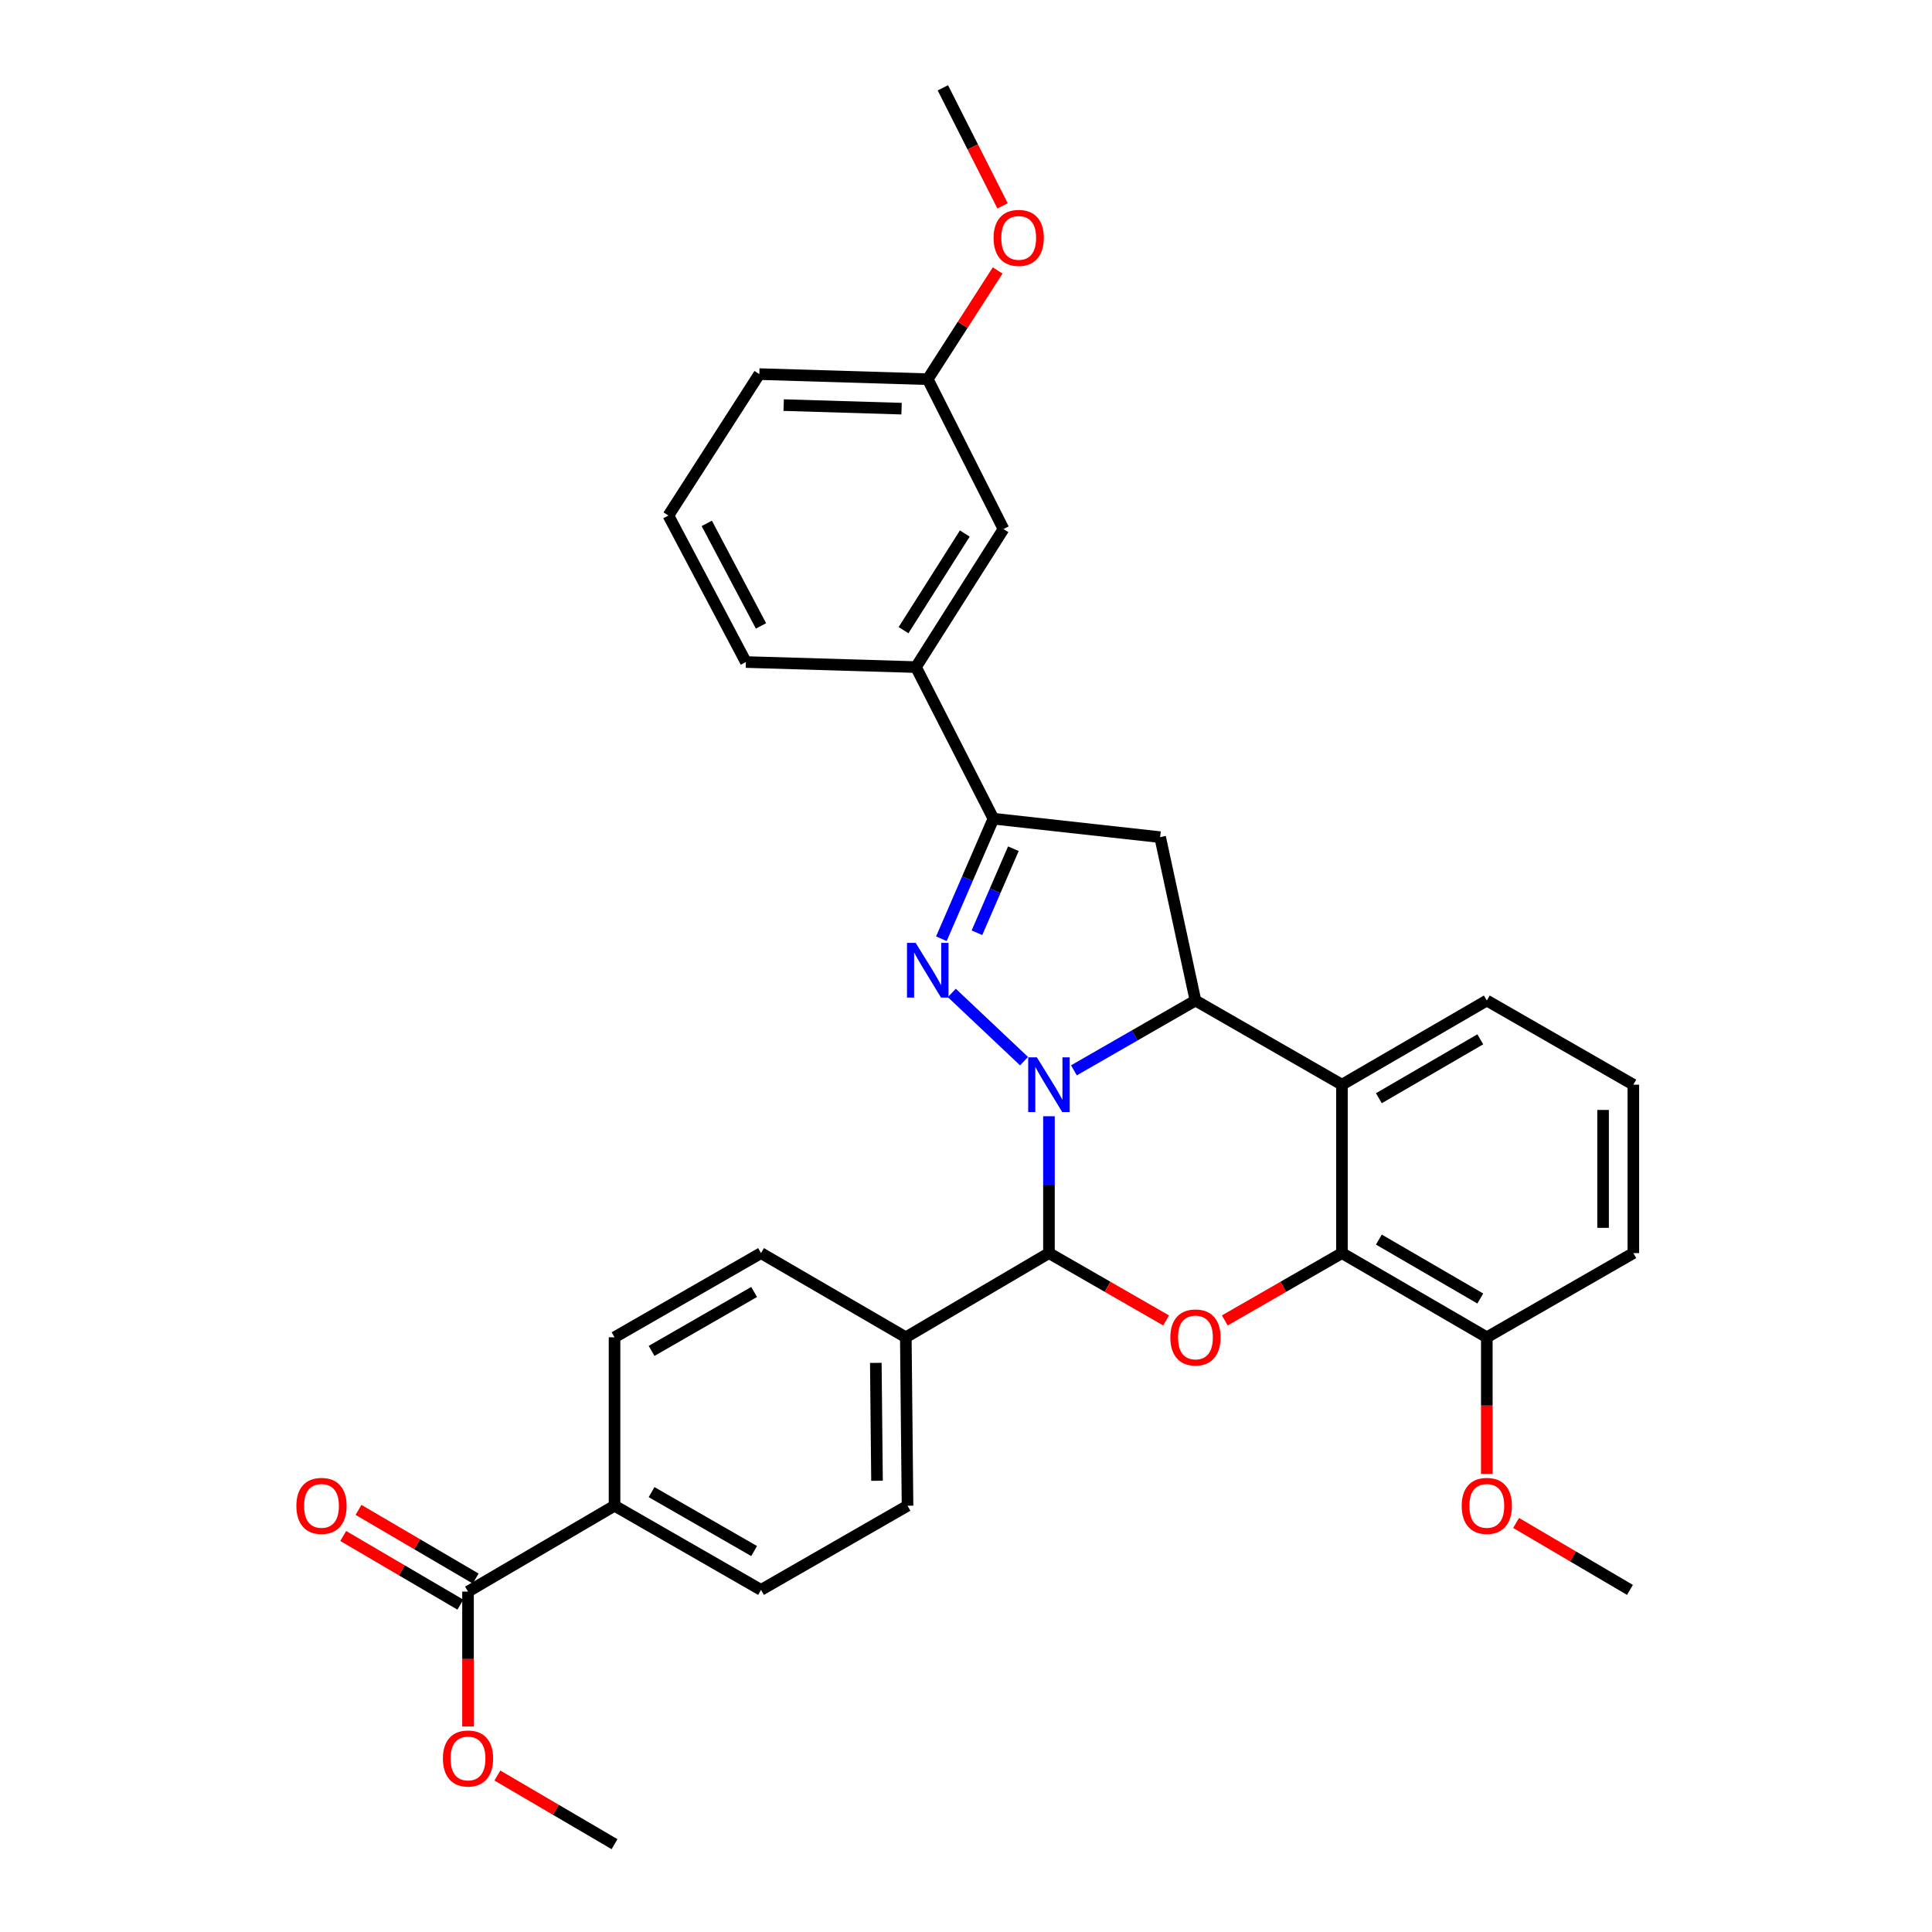 <?xml version='1.0' encoding='iso-8859-1'?>
<svg version='1.1' baseProfile='full'
              xmlns='http://www.w3.org/2000/svg'
                      xmlns:rdkit='http://www.rdkit.org/xml'
                      xmlns:xlink='http://www.w3.org/1999/xlink'
                  xml:space='preserve'
width='1000px' height='1000px' viewBox='0 0 1000 1000'>
<!-- END OF HEADER -->
<rect style='opacity:1.0;fill:#FFFFFF;stroke:none' width='1000' height='1000' x='0' y='0'> </rect>
<path class='bond-0' d='M 530.039,549.251 L 492.654,513.945' style='fill:none;fill-rule:evenodd;stroke:#0000FF;stroke-width:6px;stroke-linecap:butt;stroke-linejoin:miter;stroke-opacity:1' />
<path class='bond-1' d='M 555.863,554.006 L 587.315,535.938' style='fill:none;fill-rule:evenodd;stroke:#0000FF;stroke-width:6px;stroke-linecap:butt;stroke-linejoin:miter;stroke-opacity:1' />
<path class='bond-1' d='M 587.315,535.938 L 618.767,517.87' style='fill:none;fill-rule:evenodd;stroke:#000000;stroke-width:6px;stroke-linecap:butt;stroke-linejoin:miter;stroke-opacity:1' />
<path class='bond-2' d='M 542.937,577.771 L 542.937,613.189' style='fill:none;fill-rule:evenodd;stroke:#0000FF;stroke-width:6px;stroke-linecap:butt;stroke-linejoin:miter;stroke-opacity:1' />
<path class='bond-2' d='M 542.937,613.189 L 542.937,648.606' style='fill:none;fill-rule:evenodd;stroke:#000000;stroke-width:6px;stroke-linecap:butt;stroke-linejoin:miter;stroke-opacity:1' />
<path class='bond-5' d='M 487.263,485.887 L 500.727,454.82' style='fill:none;fill-rule:evenodd;stroke:#0000FF;stroke-width:6px;stroke-linecap:butt;stroke-linejoin:miter;stroke-opacity:1' />
<path class='bond-5' d='M 500.727,454.82 L 514.192,423.752' style='fill:none;fill-rule:evenodd;stroke:#000000;stroke-width:6px;stroke-linecap:butt;stroke-linejoin:miter;stroke-opacity:1' />
<path class='bond-5' d='M 505.671,482.794 L 515.096,461.047' style='fill:none;fill-rule:evenodd;stroke:#0000FF;stroke-width:6px;stroke-linecap:butt;stroke-linejoin:miter;stroke-opacity:1' />
<path class='bond-5' d='M 515.096,461.047 L 524.521,439.3' style='fill:none;fill-rule:evenodd;stroke:#000000;stroke-width:6px;stroke-linecap:butt;stroke-linejoin:miter;stroke-opacity:1' />
<path class='bond-4' d='M 618.767,517.87 L 694.588,561.431' style='fill:none;fill-rule:evenodd;stroke:#000000;stroke-width:6px;stroke-linecap:butt;stroke-linejoin:miter;stroke-opacity:1' />
<path class='bond-7' d='M 618.767,517.87 L 600.488,433.305' style='fill:none;fill-rule:evenodd;stroke:#000000;stroke-width:6px;stroke-linecap:butt;stroke-linejoin:miter;stroke-opacity:1' />
<path class='bond-3' d='M 542.937,648.606 L 573.259,666.032' style='fill:none;fill-rule:evenodd;stroke:#000000;stroke-width:6px;stroke-linecap:butt;stroke-linejoin:miter;stroke-opacity:1' />
<path class='bond-3' d='M 573.259,666.032 L 603.58,683.458' style='fill:none;fill-rule:evenodd;stroke:#FF0000;stroke-width:6px;stroke-linecap:butt;stroke-linejoin:miter;stroke-opacity:1' />
<path class='bond-10' d='M 542.937,648.606 L 468.847,692.185' style='fill:none;fill-rule:evenodd;stroke:#000000;stroke-width:6px;stroke-linecap:butt;stroke-linejoin:miter;stroke-opacity:1' />
<path class='bond-6' d='M 633.953,683.457 L 664.271,666.032' style='fill:none;fill-rule:evenodd;stroke:#FF0000;stroke-width:6px;stroke-linecap:butt;stroke-linejoin:miter;stroke-opacity:1' />
<path class='bond-6' d='M 664.271,666.032 L 694.588,648.606' style='fill:none;fill-rule:evenodd;stroke:#000000;stroke-width:6px;stroke-linecap:butt;stroke-linejoin:miter;stroke-opacity:1' />
<path class='bond-19' d='M 694.588,561.431 L 769.574,517.87' style='fill:none;fill-rule:evenodd;stroke:#000000;stroke-width:6px;stroke-linecap:butt;stroke-linejoin:miter;stroke-opacity:1' />
<path class='bond-19' d='M 713.702,568.438 L 766.193,537.945' style='fill:none;fill-rule:evenodd;stroke:#000000;stroke-width:6px;stroke-linecap:butt;stroke-linejoin:miter;stroke-opacity:1' />
<path class='bond-33' d='M 694.588,561.431 L 694.588,648.606' style='fill:none;fill-rule:evenodd;stroke:#000000;stroke-width:6px;stroke-linecap:butt;stroke-linejoin:miter;stroke-opacity:1' />
<path class='bond-9' d='M 514.192,423.752 L 474.093,345.286' style='fill:none;fill-rule:evenodd;stroke:#000000;stroke-width:6px;stroke-linecap:butt;stroke-linejoin:miter;stroke-opacity:1' />
<path class='bond-32' d='M 514.192,423.752 L 600.488,433.305' style='fill:none;fill-rule:evenodd;stroke:#000000;stroke-width:6px;stroke-linecap:butt;stroke-linejoin:miter;stroke-opacity:1' />
<path class='bond-12' d='M 694.588,648.606 L 769.574,692.185' style='fill:none;fill-rule:evenodd;stroke:#000000;stroke-width:6px;stroke-linecap:butt;stroke-linejoin:miter;stroke-opacity:1' />
<path class='bond-12' d='M 713.705,641.604 L 766.195,672.109' style='fill:none;fill-rule:evenodd;stroke:#000000;stroke-width:6px;stroke-linecap:butt;stroke-linejoin:miter;stroke-opacity:1' />
<path class='bond-8' d='M 242.244,823.809 L 318.083,779.36' style='fill:none;fill-rule:evenodd;stroke:#000000;stroke-width:6px;stroke-linecap:butt;stroke-linejoin:miter;stroke-opacity:1' />
<path class='bond-14' d='M 246.203,817.054 L 215.883,799.283' style='fill:none;fill-rule:evenodd;stroke:#000000;stroke-width:6px;stroke-linecap:butt;stroke-linejoin:miter;stroke-opacity:1' />
<path class='bond-14' d='M 215.883,799.283 L 185.562,781.512' style='fill:none;fill-rule:evenodd;stroke:#FF0000;stroke-width:6px;stroke-linecap:butt;stroke-linejoin:miter;stroke-opacity:1' />
<path class='bond-14' d='M 238.285,830.564 L 207.964,812.794' style='fill:none;fill-rule:evenodd;stroke:#000000;stroke-width:6px;stroke-linecap:butt;stroke-linejoin:miter;stroke-opacity:1' />
<path class='bond-14' d='M 207.964,812.794 L 177.643,795.023' style='fill:none;fill-rule:evenodd;stroke:#FF0000;stroke-width:6px;stroke-linecap:butt;stroke-linejoin:miter;stroke-opacity:1' />
<path class='bond-21' d='M 242.244,823.809 L 242.244,858.718' style='fill:none;fill-rule:evenodd;stroke:#000000;stroke-width:6px;stroke-linecap:butt;stroke-linejoin:miter;stroke-opacity:1' />
<path class='bond-21' d='M 242.244,858.718 L 242.244,893.628' style='fill:none;fill-rule:evenodd;stroke:#FF0000;stroke-width:6px;stroke-linecap:butt;stroke-linejoin:miter;stroke-opacity:1' />
<path class='bond-13' d='M 474.093,345.286 L 519.403,273.823' style='fill:none;fill-rule:evenodd;stroke:#000000;stroke-width:6px;stroke-linecap:butt;stroke-linejoin:miter;stroke-opacity:1' />
<path class='bond-13' d='M 467.664,326.181 L 499.381,276.157' style='fill:none;fill-rule:evenodd;stroke:#000000;stroke-width:6px;stroke-linecap:butt;stroke-linejoin:miter;stroke-opacity:1' />
<path class='bond-24' d='M 474.093,345.286 L 386.065,342.667' style='fill:none;fill-rule:evenodd;stroke:#000000;stroke-width:6px;stroke-linecap:butt;stroke-linejoin:miter;stroke-opacity:1' />
<path class='bond-15' d='M 468.847,692.185 L 393.904,648.606' style='fill:none;fill-rule:evenodd;stroke:#000000;stroke-width:6px;stroke-linecap:butt;stroke-linejoin:miter;stroke-opacity:1' />
<path class='bond-16' d='M 468.847,692.185 L 469.734,779.36' style='fill:none;fill-rule:evenodd;stroke:#000000;stroke-width:6px;stroke-linecap:butt;stroke-linejoin:miter;stroke-opacity:1' />
<path class='bond-16' d='M 453.32,705.421 L 453.942,766.443' style='fill:none;fill-rule:evenodd;stroke:#000000;stroke-width:6px;stroke-linecap:butt;stroke-linejoin:miter;stroke-opacity:1' />
<path class='bond-11' d='M 318.083,779.36 L 393.904,822.93' style='fill:none;fill-rule:evenodd;stroke:#000000;stroke-width:6px;stroke-linecap:butt;stroke-linejoin:miter;stroke-opacity:1' />
<path class='bond-11' d='M 337.258,772.318 L 390.333,802.817' style='fill:none;fill-rule:evenodd;stroke:#000000;stroke-width:6px;stroke-linecap:butt;stroke-linejoin:miter;stroke-opacity:1' />
<path class='bond-34' d='M 318.083,779.36 L 318.083,692.185' style='fill:none;fill-rule:evenodd;stroke:#000000;stroke-width:6px;stroke-linecap:butt;stroke-linejoin:miter;stroke-opacity:1' />
<path class='bond-22' d='M 769.574,692.185 L 769.574,727.523' style='fill:none;fill-rule:evenodd;stroke:#000000;stroke-width:6px;stroke-linecap:butt;stroke-linejoin:miter;stroke-opacity:1' />
<path class='bond-22' d='M 769.574,727.523 L 769.574,762.861' style='fill:none;fill-rule:evenodd;stroke:#FF0000;stroke-width:6px;stroke-linecap:butt;stroke-linejoin:miter;stroke-opacity:1' />
<path class='bond-27' d='M 769.574,692.185 L 845.413,648.606' style='fill:none;fill-rule:evenodd;stroke:#000000;stroke-width:6px;stroke-linecap:butt;stroke-linejoin:miter;stroke-opacity:1' />
<path class='bond-20' d='M 519.403,273.823 L 480.2,196.262' style='fill:none;fill-rule:evenodd;stroke:#000000;stroke-width:6px;stroke-linecap:butt;stroke-linejoin:miter;stroke-opacity:1' />
<path class='bond-17' d='M 393.904,648.606 L 318.083,692.185' style='fill:none;fill-rule:evenodd;stroke:#000000;stroke-width:6px;stroke-linecap:butt;stroke-linejoin:miter;stroke-opacity:1' />
<path class='bond-17' d='M 390.334,668.721 L 337.259,699.226' style='fill:none;fill-rule:evenodd;stroke:#000000;stroke-width:6px;stroke-linecap:butt;stroke-linejoin:miter;stroke-opacity:1' />
<path class='bond-18' d='M 469.734,779.36 L 393.904,822.93' style='fill:none;fill-rule:evenodd;stroke:#000000;stroke-width:6px;stroke-linecap:butt;stroke-linejoin:miter;stroke-opacity:1' />
<path class='bond-25' d='M 769.574,517.87 L 845.413,561.431' style='fill:none;fill-rule:evenodd;stroke:#000000;stroke-width:6px;stroke-linecap:butt;stroke-linejoin:miter;stroke-opacity:1' />
<path class='bond-23' d='M 480.2,196.262 L 498.293,168.124' style='fill:none;fill-rule:evenodd;stroke:#000000;stroke-width:6px;stroke-linecap:butt;stroke-linejoin:miter;stroke-opacity:1' />
<path class='bond-23' d='M 498.293,168.124 L 516.386,139.987' style='fill:none;fill-rule:evenodd;stroke:#FF0000;stroke-width:6px;stroke-linecap:butt;stroke-linejoin:miter;stroke-opacity:1' />
<path class='bond-36' d='M 480.2,196.262 L 393.025,193.635' style='fill:none;fill-rule:evenodd;stroke:#000000;stroke-width:6px;stroke-linecap:butt;stroke-linejoin:miter;stroke-opacity:1' />
<path class='bond-36' d='M 466.652,211.521 L 405.63,209.682' style='fill:none;fill-rule:evenodd;stroke:#000000;stroke-width:6px;stroke-linecap:butt;stroke-linejoin:miter;stroke-opacity:1' />
<path class='bond-29' d='M 257.441,919.011 L 287.762,936.778' style='fill:none;fill-rule:evenodd;stroke:#FF0000;stroke-width:6px;stroke-linecap:butt;stroke-linejoin:miter;stroke-opacity:1' />
<path class='bond-29' d='M 287.762,936.778 L 318.083,954.545' style='fill:none;fill-rule:evenodd;stroke:#000000;stroke-width:6px;stroke-linecap:butt;stroke-linejoin:miter;stroke-opacity:1' />
<path class='bond-30' d='M 784.723,788.269 L 814.194,805.6' style='fill:none;fill-rule:evenodd;stroke:#FF0000;stroke-width:6px;stroke-linecap:butt;stroke-linejoin:miter;stroke-opacity:1' />
<path class='bond-30' d='M 814.194,805.6 L 843.664,822.93' style='fill:none;fill-rule:evenodd;stroke:#000000;stroke-width:6px;stroke-linecap:butt;stroke-linejoin:miter;stroke-opacity:1' />
<path class='bond-31' d='M 518.932,106.557 L 503.477,76.006' style='fill:none;fill-rule:evenodd;stroke:#FF0000;stroke-width:6px;stroke-linecap:butt;stroke-linejoin:miter;stroke-opacity:1' />
<path class='bond-31' d='M 503.477,76.006 L 488.022,45.455' style='fill:none;fill-rule:evenodd;stroke:#000000;stroke-width:6px;stroke-linecap:butt;stroke-linejoin:miter;stroke-opacity:1' />
<path class='bond-26' d='M 386.065,342.667 L 345.966,266.846' style='fill:none;fill-rule:evenodd;stroke:#000000;stroke-width:6px;stroke-linecap:butt;stroke-linejoin:miter;stroke-opacity:1' />
<path class='bond-26' d='M 393.894,323.973 L 365.825,270.898' style='fill:none;fill-rule:evenodd;stroke:#000000;stroke-width:6px;stroke-linecap:butt;stroke-linejoin:miter;stroke-opacity:1' />
<path class='bond-35' d='M 845.413,561.431 L 845.413,648.606' style='fill:none;fill-rule:evenodd;stroke:#000000;stroke-width:6px;stroke-linecap:butt;stroke-linejoin:miter;stroke-opacity:1' />
<path class='bond-35' d='M 829.753,574.508 L 829.753,635.53' style='fill:none;fill-rule:evenodd;stroke:#000000;stroke-width:6px;stroke-linecap:butt;stroke-linejoin:miter;stroke-opacity:1' />
<path class='bond-28' d='M 345.966,266.846 L 393.025,193.635' style='fill:none;fill-rule:evenodd;stroke:#000000;stroke-width:6px;stroke-linecap:butt;stroke-linejoin:miter;stroke-opacity:1' />
<path  class='atom-0' d='M 536.677 547.271
L 545.957 562.271
Q 546.877 563.751, 548.357 566.431
Q 549.837 569.111, 549.917 569.271
L 549.917 547.271
L 553.677 547.271
L 553.677 575.591
L 549.797 575.591
L 539.837 559.191
Q 538.677 557.271, 537.437 555.071
Q 536.237 552.871, 535.877 552.191
L 535.877 575.591
L 532.197 575.591
L 532.197 547.271
L 536.677 547.271
' fill='#0000FF'/>
<path  class='atom-1' d='M 473.94 488.024
L 483.22 503.024
Q 484.14 504.504, 485.62 507.184
Q 487.1 509.864, 487.18 510.024
L 487.18 488.024
L 490.94 488.024
L 490.94 516.344
L 487.06 516.344
L 477.1 499.944
Q 475.94 498.024, 474.7 495.824
Q 473.5 493.624, 473.14 492.944
L 473.14 516.344
L 469.46 516.344
L 469.46 488.024
L 473.94 488.024
' fill='#0000FF'/>
<path  class='atom-4' d='M 605.767 692.265
Q 605.767 685.465, 609.127 681.665
Q 612.487 677.865, 618.767 677.865
Q 625.047 677.865, 628.407 681.665
Q 631.767 685.465, 631.767 692.265
Q 631.767 699.145, 628.367 703.065
Q 624.967 706.945, 618.767 706.945
Q 612.527 706.945, 609.127 703.065
Q 605.767 699.185, 605.767 692.265
M 618.767 703.745
Q 623.087 703.745, 625.407 700.865
Q 627.767 697.945, 627.767 692.265
Q 627.767 686.705, 625.407 683.905
Q 623.087 681.065, 618.767 681.065
Q 614.447 681.065, 612.087 683.865
Q 609.767 686.665, 609.767 692.265
Q 609.767 697.985, 612.087 700.865
Q 614.447 703.745, 618.767 703.745
' fill='#FF0000'/>
<path  class='atom-15' d='M 153.405 779.44
Q 153.405 772.64, 156.765 768.84
Q 160.125 765.04, 166.405 765.04
Q 172.685 765.04, 176.045 768.84
Q 179.405 772.64, 179.405 779.44
Q 179.405 786.32, 176.005 790.24
Q 172.605 794.12, 166.405 794.12
Q 160.165 794.12, 156.765 790.24
Q 153.405 786.36, 153.405 779.44
M 166.405 790.92
Q 170.725 790.92, 173.045 788.04
Q 175.405 785.12, 175.405 779.44
Q 175.405 773.88, 173.045 771.08
Q 170.725 768.24, 166.405 768.24
Q 162.085 768.24, 159.725 771.04
Q 157.405 773.84, 157.405 779.44
Q 157.405 785.16, 159.725 788.04
Q 162.085 790.92, 166.405 790.92
' fill='#FF0000'/>
<path  class='atom-22' d='M 229.244 910.185
Q 229.244 903.385, 232.604 899.585
Q 235.964 895.785, 242.244 895.785
Q 248.524 895.785, 251.884 899.585
Q 255.244 903.385, 255.244 910.185
Q 255.244 917.065, 251.844 920.985
Q 248.444 924.865, 242.244 924.865
Q 236.004 924.865, 232.604 920.985
Q 229.244 917.105, 229.244 910.185
M 242.244 921.665
Q 246.564 921.665, 248.884 918.785
Q 251.244 915.865, 251.244 910.185
Q 251.244 904.625, 248.884 901.825
Q 246.564 898.985, 242.244 898.985
Q 237.924 898.985, 235.564 901.785
Q 233.244 904.585, 233.244 910.185
Q 233.244 915.905, 235.564 918.785
Q 237.924 921.665, 242.244 921.665
' fill='#FF0000'/>
<path  class='atom-23' d='M 756.574 779.44
Q 756.574 772.64, 759.934 768.84
Q 763.294 765.04, 769.574 765.04
Q 775.854 765.04, 779.214 768.84
Q 782.574 772.64, 782.574 779.44
Q 782.574 786.32, 779.174 790.24
Q 775.774 794.12, 769.574 794.12
Q 763.334 794.12, 759.934 790.24
Q 756.574 786.36, 756.574 779.44
M 769.574 790.92
Q 773.894 790.92, 776.214 788.04
Q 778.574 785.12, 778.574 779.44
Q 778.574 773.88, 776.214 771.08
Q 773.894 768.24, 769.574 768.24
Q 765.254 768.24, 762.894 771.04
Q 760.574 773.84, 760.574 779.44
Q 760.574 785.16, 762.894 788.04
Q 765.254 790.92, 769.574 790.92
' fill='#FF0000'/>
<path  class='atom-24' d='M 514.277 123.131
Q 514.277 116.331, 517.637 112.531
Q 520.997 108.731, 527.277 108.731
Q 533.557 108.731, 536.917 112.531
Q 540.277 116.331, 540.277 123.131
Q 540.277 130.011, 536.877 133.931
Q 533.477 137.811, 527.277 137.811
Q 521.037 137.811, 517.637 133.931
Q 514.277 130.051, 514.277 123.131
M 527.277 134.611
Q 531.597 134.611, 533.917 131.731
Q 536.277 128.811, 536.277 123.131
Q 536.277 117.571, 533.917 114.771
Q 531.597 111.931, 527.277 111.931
Q 522.957 111.931, 520.597 114.731
Q 518.277 117.531, 518.277 123.131
Q 518.277 128.851, 520.597 131.731
Q 522.957 134.611, 527.277 134.611
' fill='#FF0000'/>
</svg>
